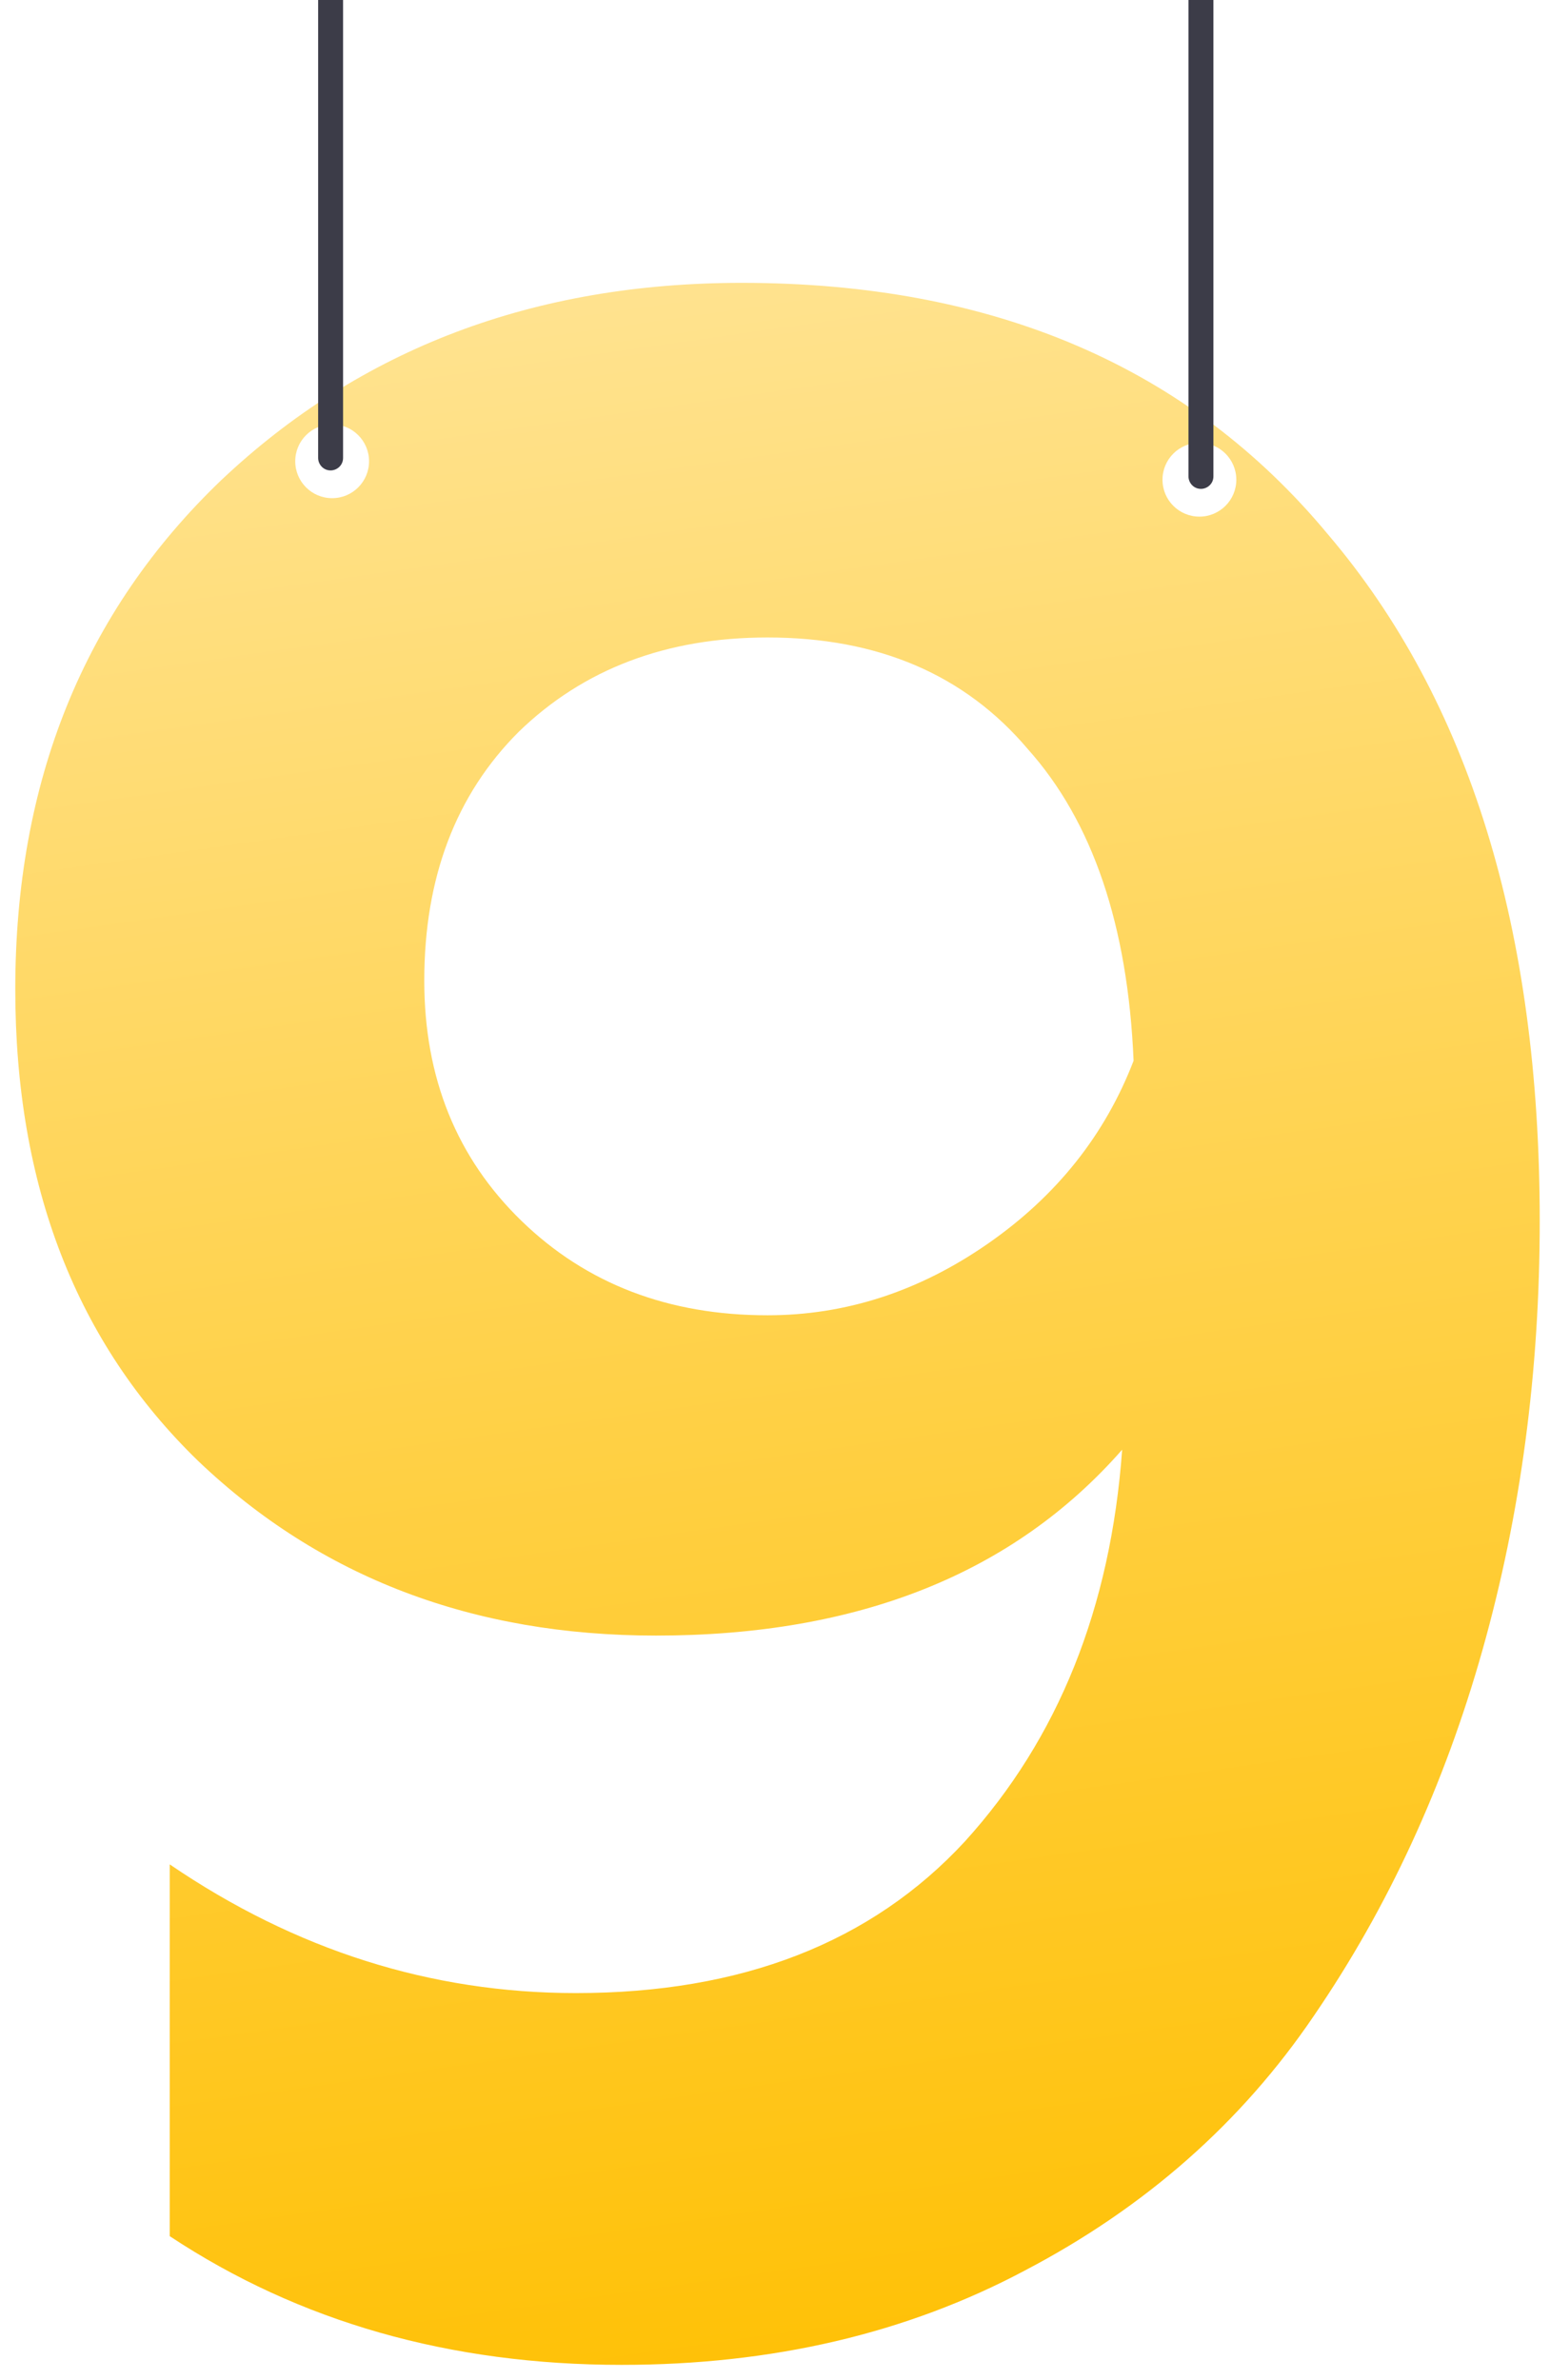 <?xml version="1.0" encoding="UTF-8"?> <svg xmlns="http://www.w3.org/2000/svg" width="84" height="129" viewBox="0 0 84 129" fill="none"><path fill-rule="evenodd" clip-rule="evenodd" d="M40.198 15.33C53.838 15.33 64.43 19.877 71.973 28.97C79.62 37.96 83.443 50.36 83.443 66.17C83.443 74.333 82.41 82.083 80.343 89.42C78.276 96.757 75.228 103.37 71.198 109.26C67.272 115.047 62.053 119.645 55.543 123.055C49.136 126.465 41.852 128.17 33.688 128.17C24.388 128.17 16.225 125.845 9.198 121.195V101.045C16.018 105.695 23.355 108.02 31.208 108.02C40.198 108.02 47.225 105.282 52.288 99.805C57.352 94.225 60.193 87.147 60.813 78.57C54.923 85.287 46.502 88.645 35.548 88.645C25.628 88.645 17.361 85.493 10.748 79.19C4.135 72.783 0.828 64.258 0.828 53.615C0.828 42.352 4.548 33.155 11.988 26.025C19.532 18.895 28.935 15.33 40.198 15.33ZM41.593 34.55C36.117 34.55 31.622 36.255 28.108 39.665C24.698 43.075 22.993 47.57 22.993 53.15C22.993 58.42 24.75 62.76 28.263 66.17C31.776 69.58 36.22 71.285 41.593 71.285C45.83 71.285 49.808 69.993 53.528 67.41C57.248 64.827 59.883 61.52 61.433 57.49C61.123 50.153 59.212 44.522 55.698 40.595C52.288 36.565 47.587 34.55 41.593 34.55ZM67 26C67 27.105 66.105 28 65 28C63.895 28 63 27.105 63 26C63 24.895 63.895 24 65 24C66.105 24 67 24.895 67 26ZM18 27C19.105 27 20 26.105 20 25C20 23.895 19.105 23 18 23C16.895 23 16 23.895 16 25C16 26.105 16.895 27 18 27Z" fill="url(#paint0_linear_425_62)"></path><path d="M17.241 24.821C17.241 25.158 17.511 25.496 17.917 25.496C18.255 25.496 18.592 25.226 18.592 24.821V-26H17.241V24.821Z" fill="#3C3C48"></path><path d="M64.408 25.821C64.408 26.158 64.678 26.496 65.084 26.496C65.421 26.496 65.759 26.226 65.759 25.821V-25H64.408V25.821Z" fill="#3C3C48"></path><defs><linearGradient id="paint0_linear_425_62" x1="26" y1="15" x2="42.136" y2="128.17" gradientUnits="userSpaceOnUse"><stop stop-color="#FFE391"></stop><stop offset="1" stop-color="#FFC107"></stop></linearGradient></defs></svg> 